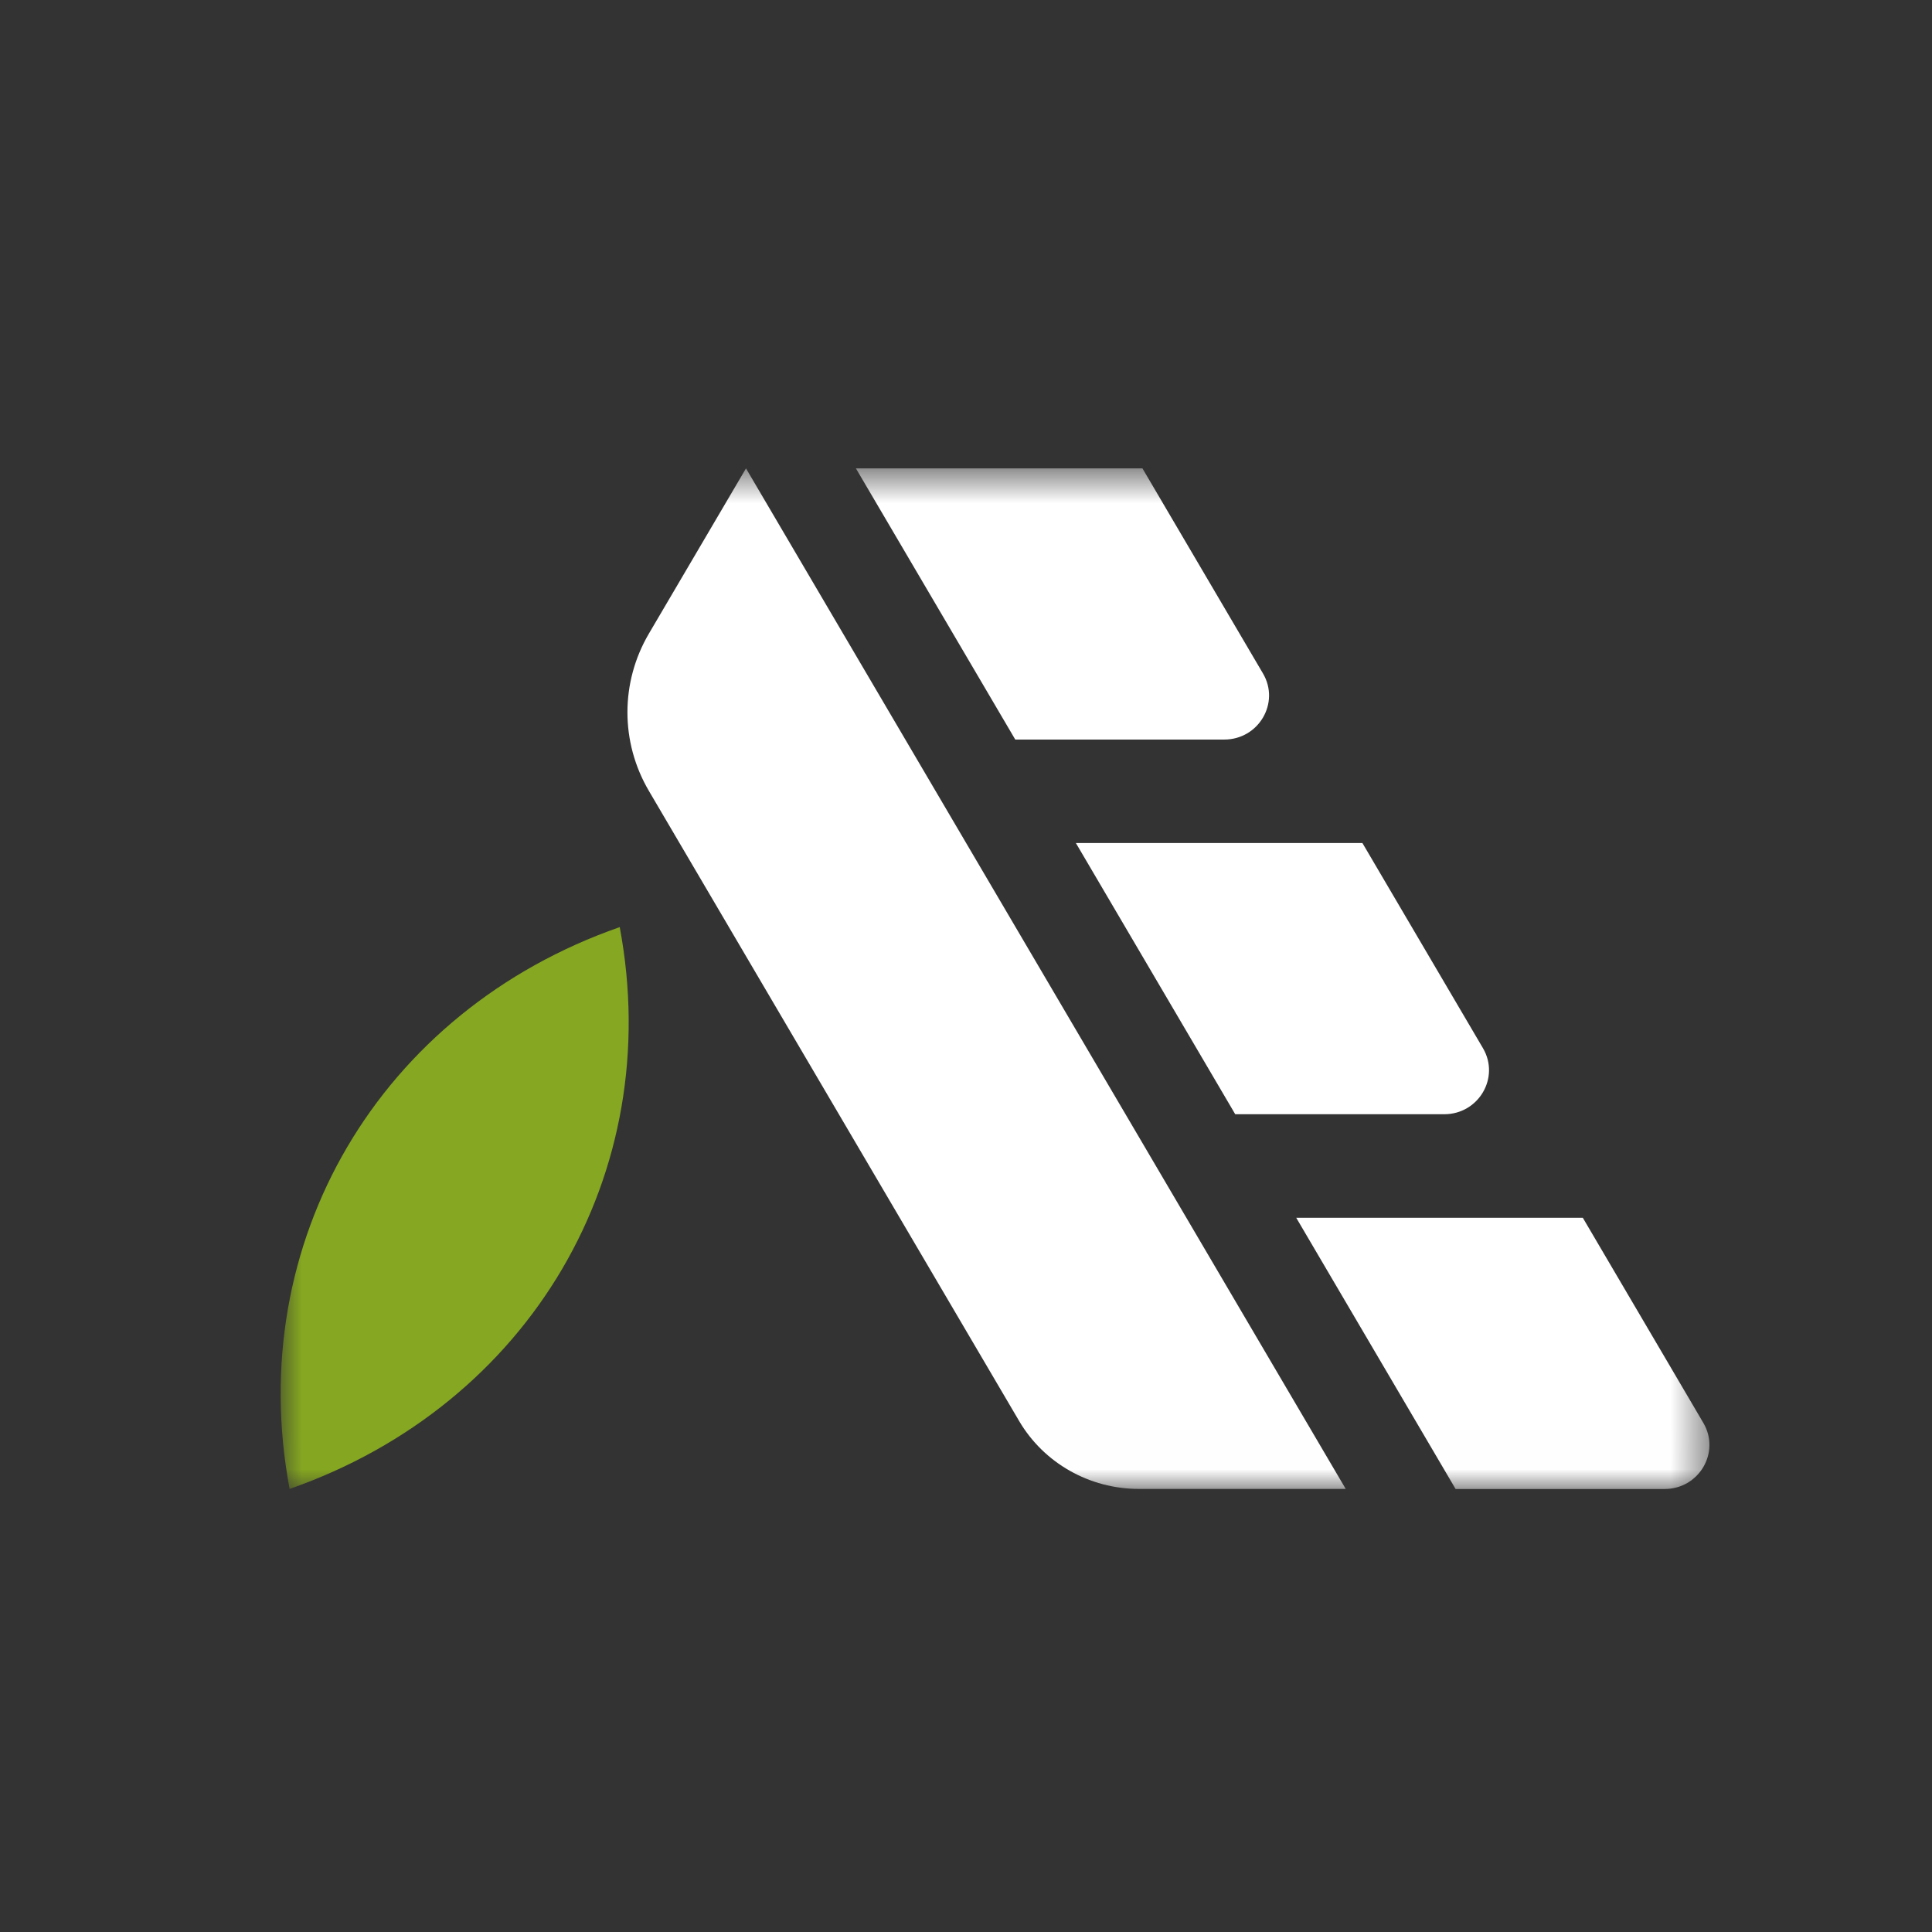 <svg width="48" height="48" viewBox="0 0 48 48" fill="none" xmlns="http://www.w3.org/2000/svg">
<rect x="0" y="0" width="48" height="48" fill="#333333" stroke="none"/>
<g clip-path="url(#clip0_1137_167)">
<mask id="mask0_1137_167" style="mask-type:luminance" maskUnits="userSpaceOnUse" x="6" y="11" width="37" height="26">
<path d="M42.474 11.637H6.974V36.994H42.474V11.637Z" fill="white"/>
</mask>
<g mask="url(#mask0_1137_167)">
<path d="M18.534 11.637L16.121 15.743C15.411 16.952 15.411 18.44 16.121 19.649L25.321 35.306C25.935 36.35 27.069 36.992 28.295 36.992H33.434L18.534 11.637Z" fill="white"/>
<path d="M15.399 23.033C9.426 25.117 6.048 30.866 7.195 36.992C13.167 34.906 16.546 29.159 15.397 23.033H15.399Z" fill="#85A721"/>
<path d="M32.205 30.256H39.325L42.32 35.353C42.748 36.082 42.212 36.994 41.356 36.994H36.164L32.205 30.256Z" fill="white"/>
<path d="M21.265 11.637H28.384L31.379 16.733C31.807 17.463 31.271 18.374 30.415 18.374H25.224L21.265 11.637Z" fill="white"/>
<path d="M26.73 20.945H33.849L36.844 26.042C37.272 26.772 36.736 27.683 35.88 27.683H30.689L26.73 20.945Z" fill="white"/>
</g>
</g>
<defs>
<clipPath id="clip0_1137_167">
<rect width="48" height="48" fill="white"/>
</clipPath>
</defs>
</svg>
